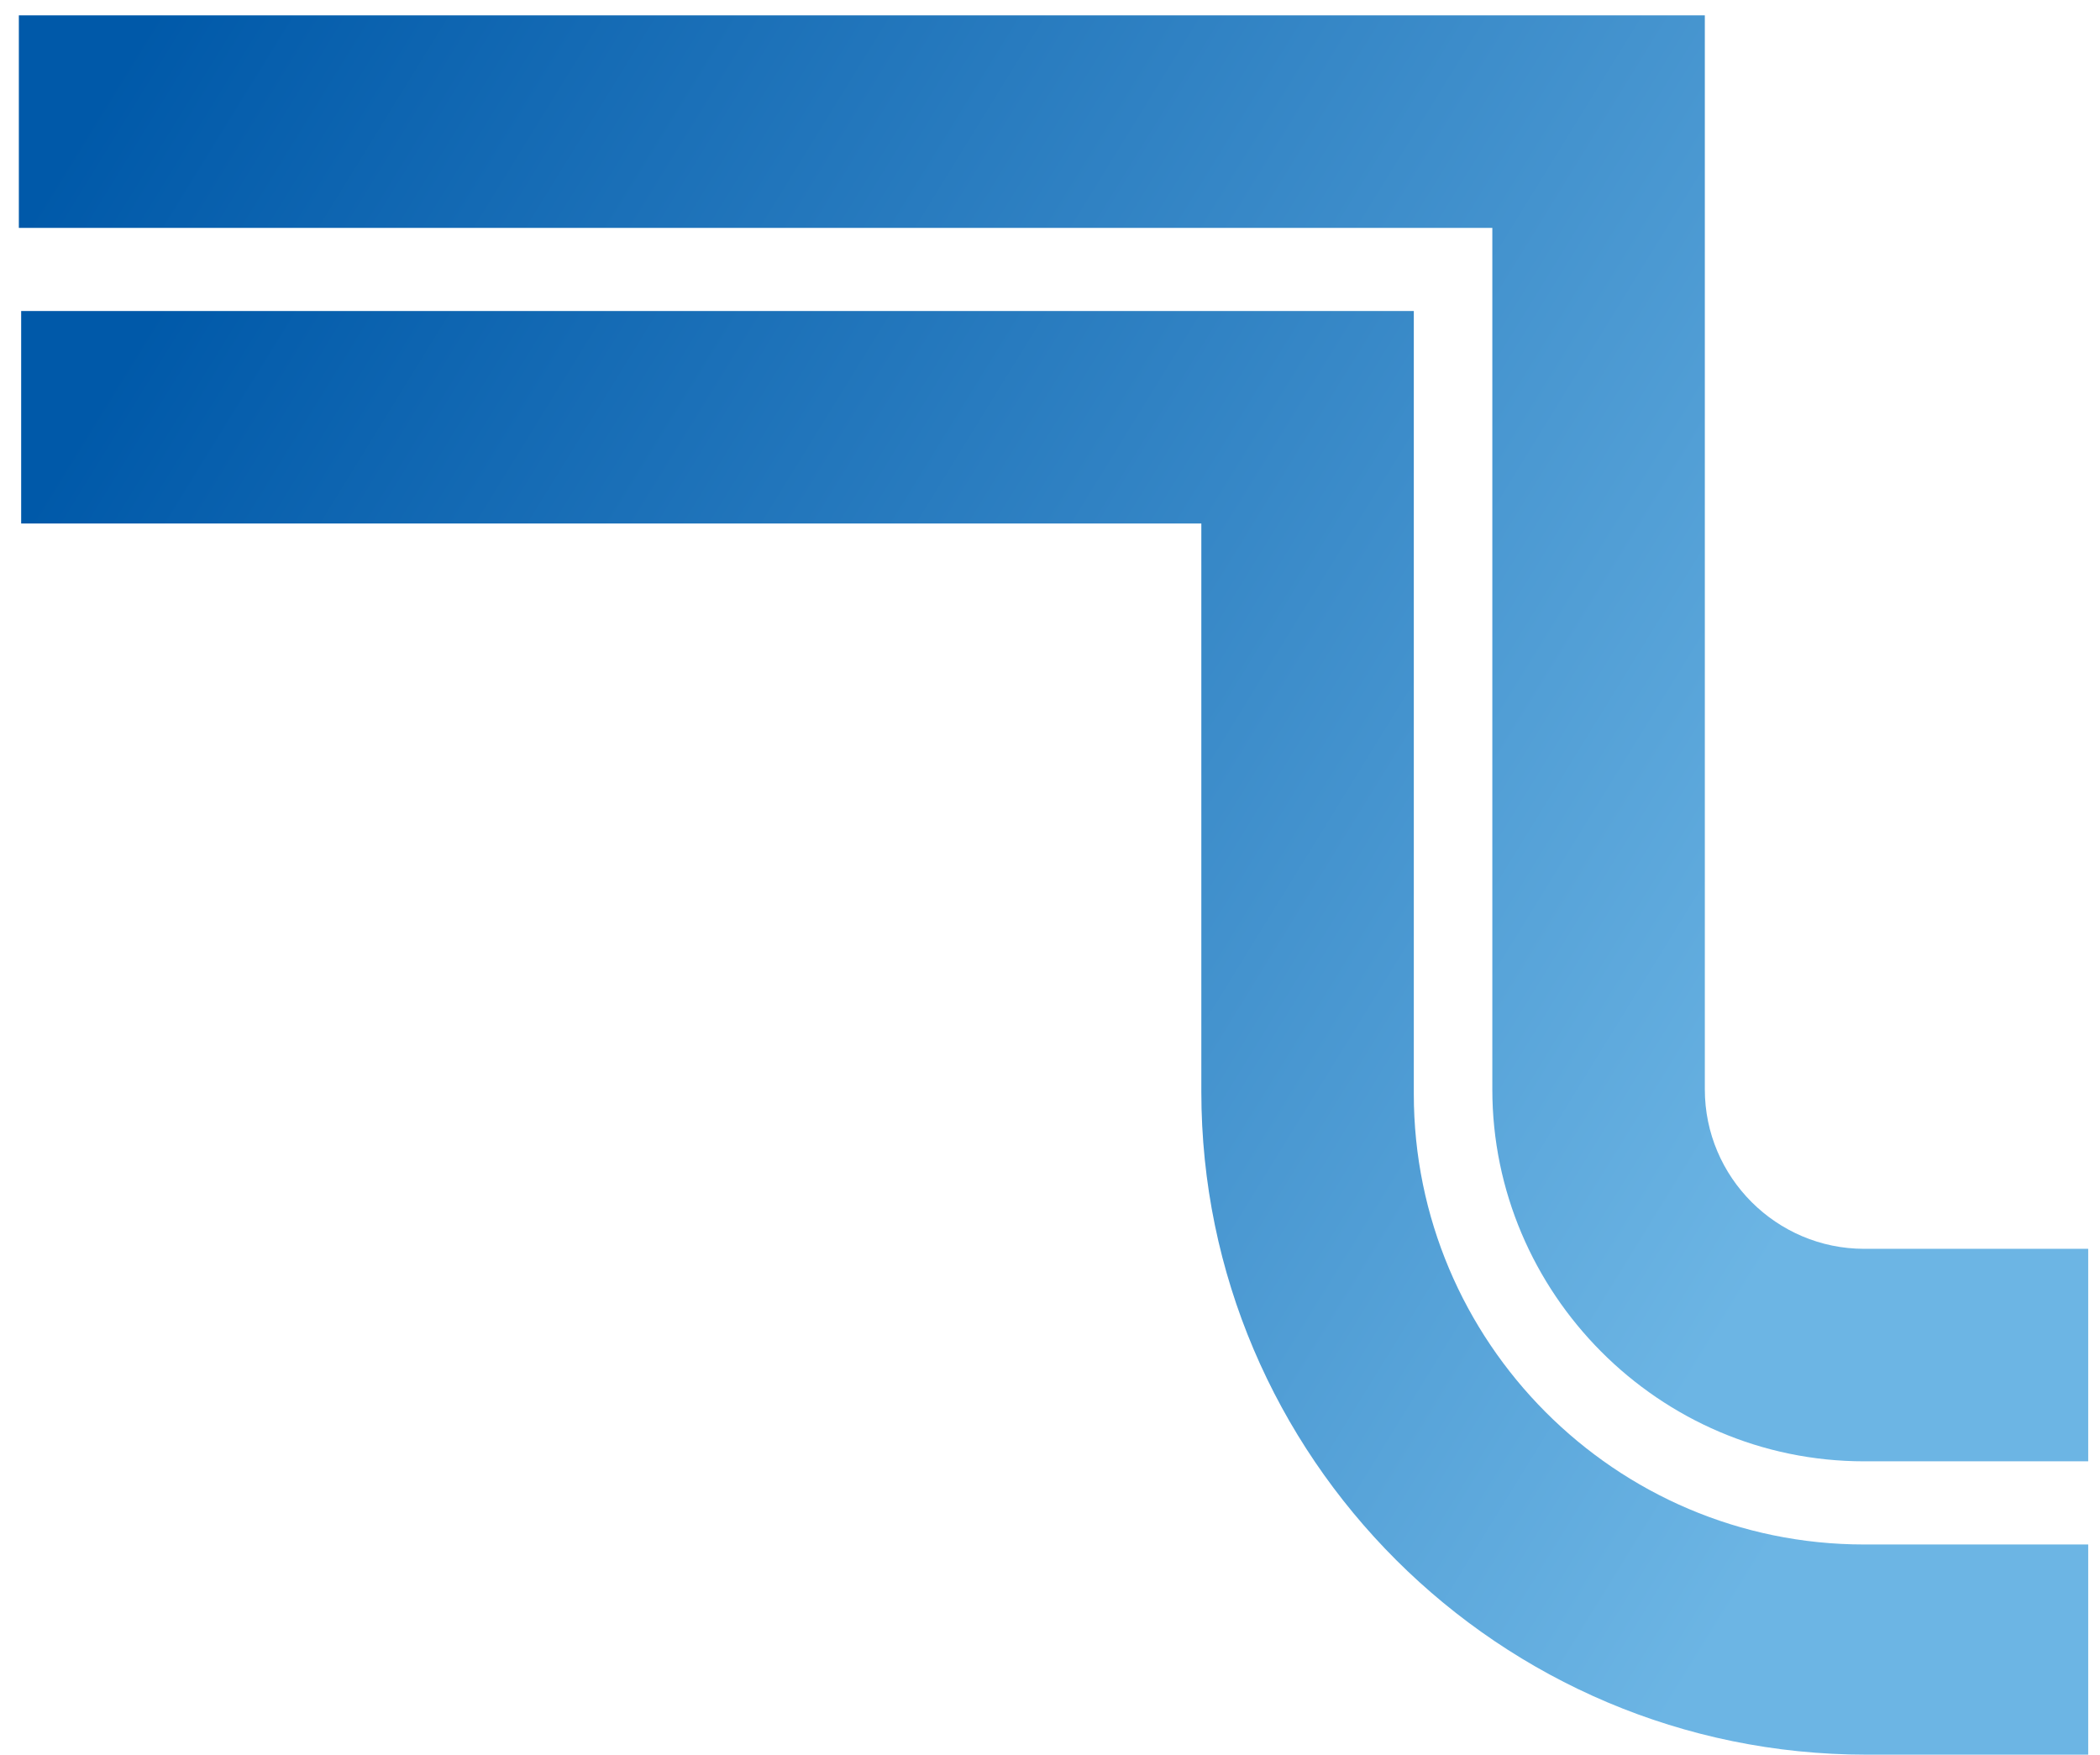 <?xml version="1.0" encoding="UTF-8"?> <svg xmlns="http://www.w3.org/2000/svg" width="79" height="66" viewBox="0 0 79 66" fill="none"><path d="M78.556 58.094H70.129C60.745 58.094 53.186 50.448 53.186 41.151L53.186 22.472V11.698L0.796 11.698V19.692L45.193 19.692L45.193 41.065C45.193 54.792 56.401 66 70.215 66H78.556V58.094Z" fill="url(#paint0_linear_155_251)"></path><path d="M70.129 54.966H78.556V46.973H70.129C66.827 46.973 64.134 44.28 64.134 40.978L64.134 0.578L0.709 0.578V8.571L56.14 8.571L56.14 40.978C56.14 48.624 62.396 54.966 70.129 54.966Z" fill="url(#paint1_linear_155_251)"></path><defs><linearGradient id="paint0_linear_155_251" x1="72.575" y1="48.769" x2="7.599" y2="8.711" gradientUnits="userSpaceOnUse"><stop stop-color="#6CB5E4"></stop><stop offset="1" stop-color="#0059A9"></stop></linearGradient><linearGradient id="paint1_linear_155_251" x1="72.568" y1="37.707" x2="7.502" y2="-2.387" gradientUnits="userSpaceOnUse"><stop stop-color="#6CB5E4"></stop><stop offset="1" stop-color="#0059A9"></stop></linearGradient></defs></svg> 